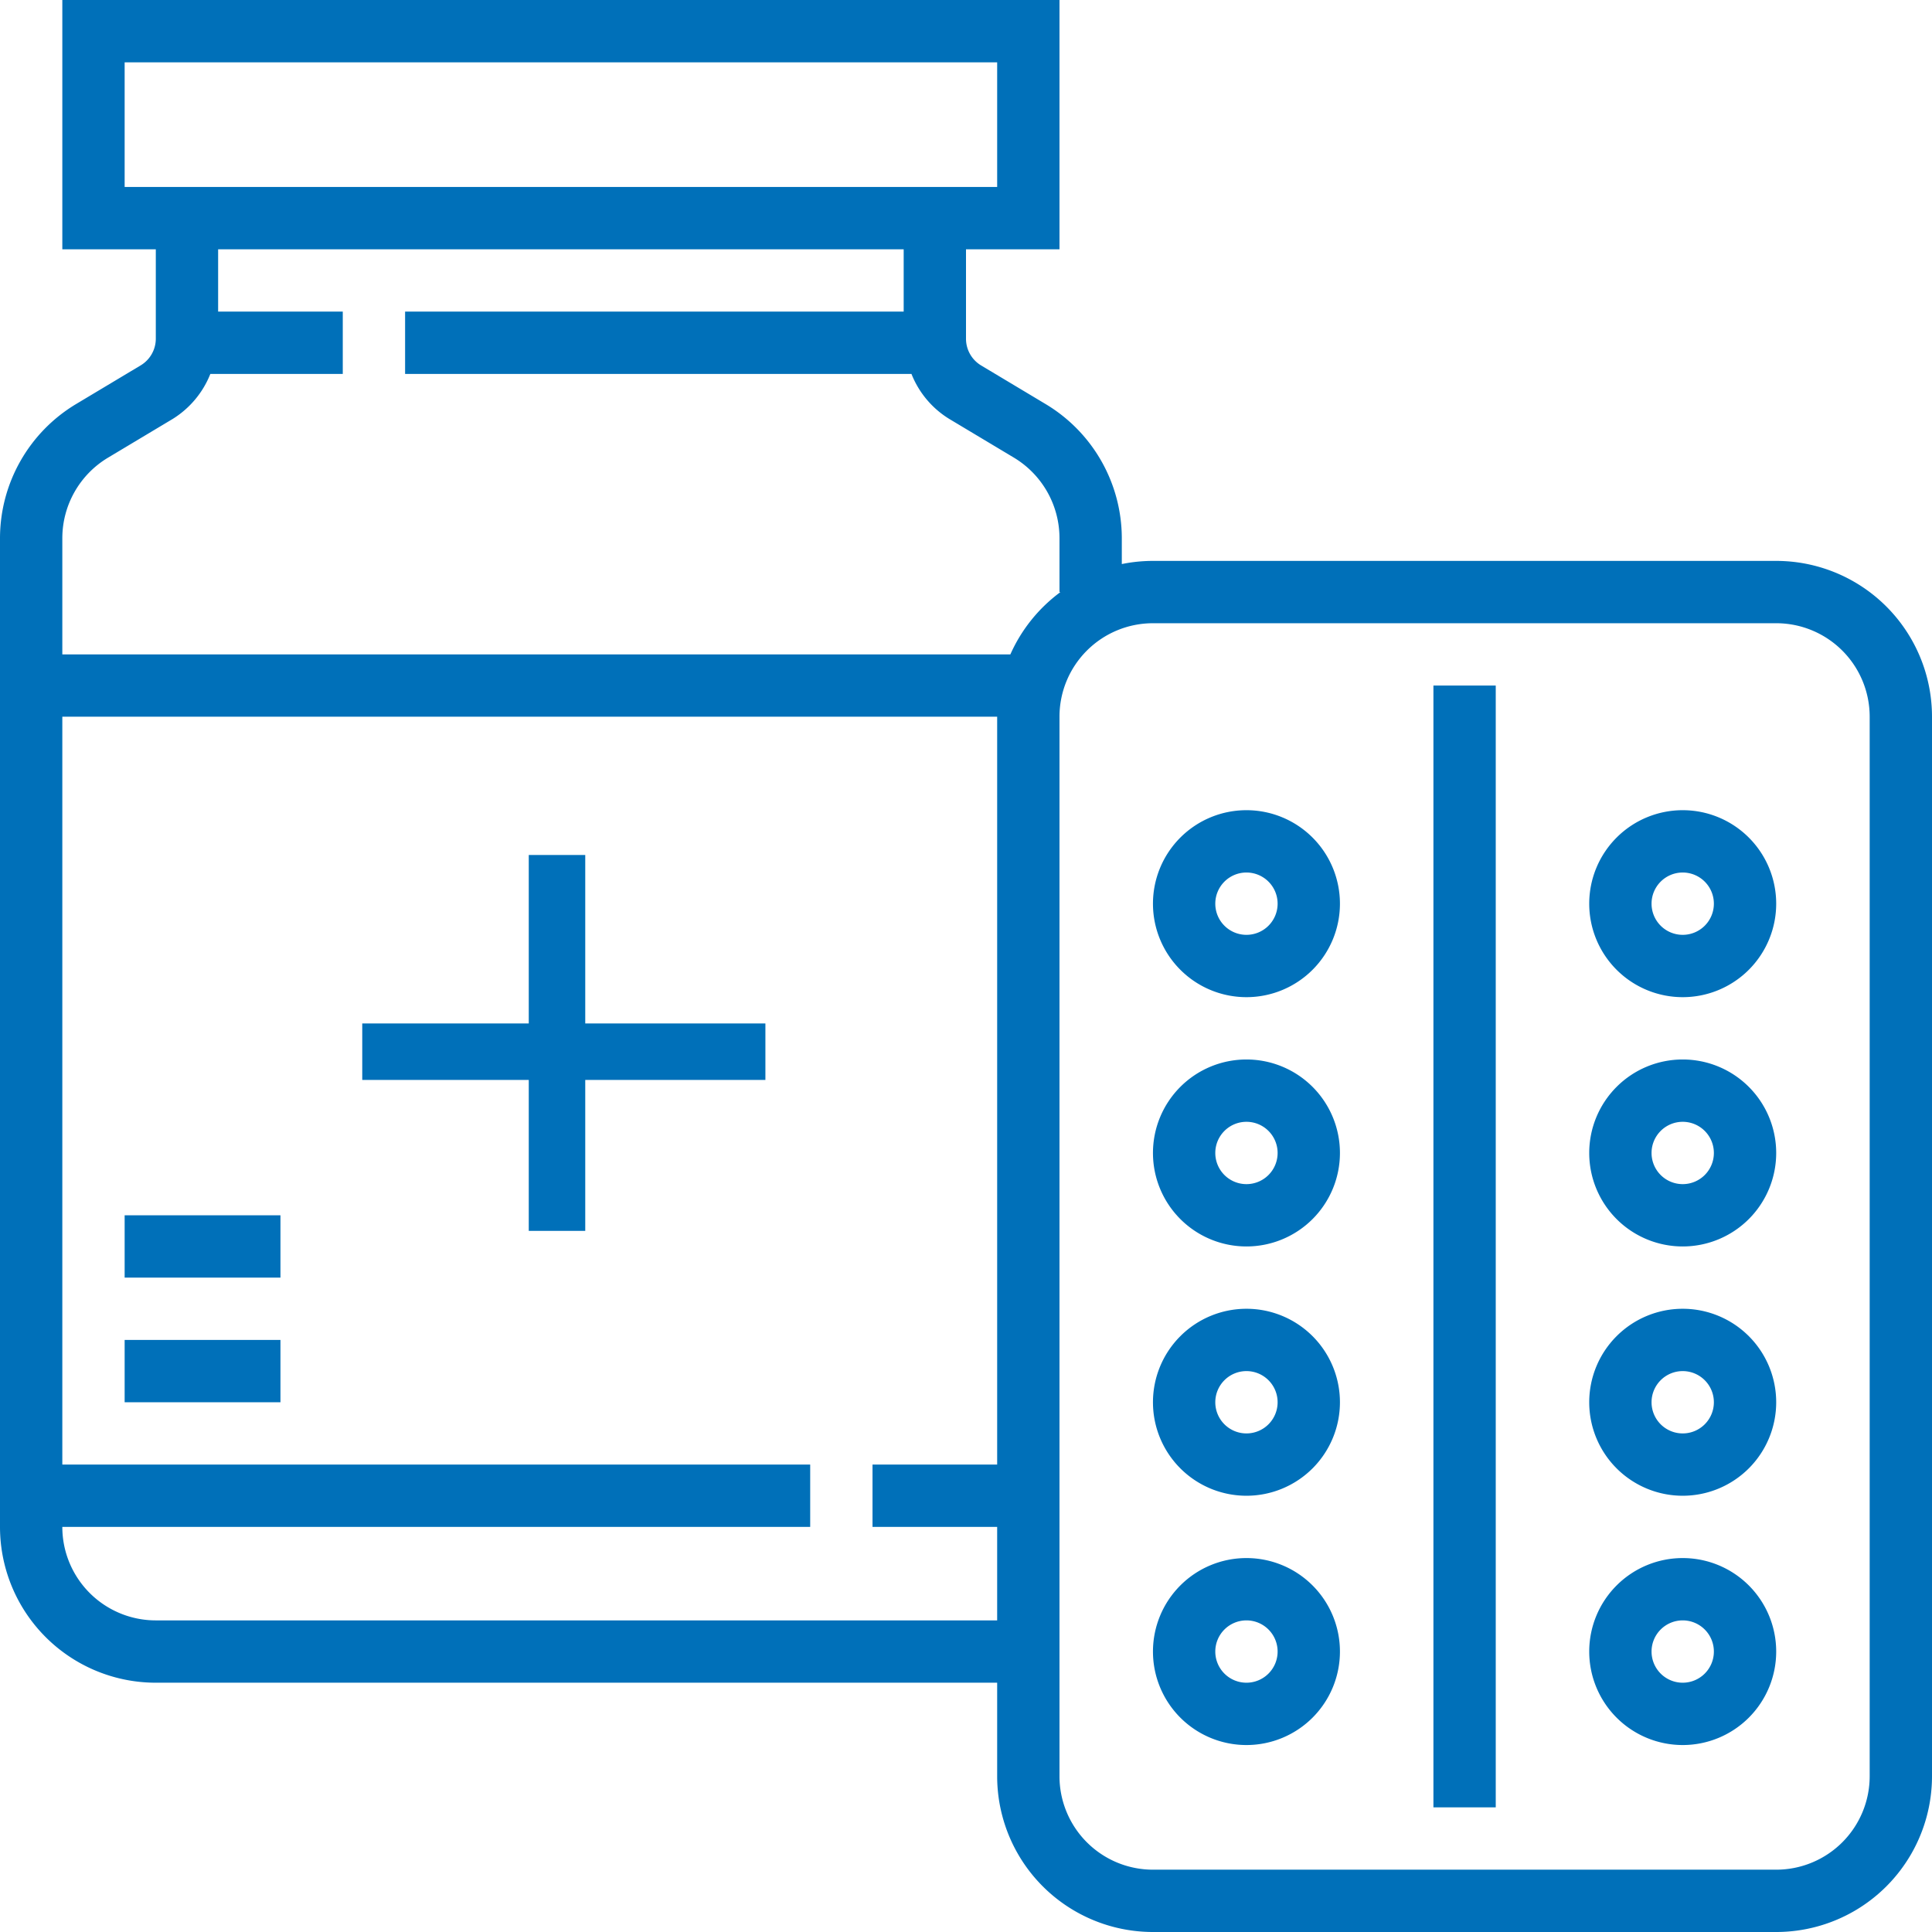<svg id="Capa_1" data-name="Capa 1" xmlns="http://www.w3.org/2000/svg" viewBox="0 0 496 496"><defs><style>.cls-1{fill:#0070b9;}</style></defs><title>2</title><path class="cls-1" d="M456,144H296a40,40,0,0,0-8,.81v-6.69a40.19,40.19,0,0,0-19.42-34.3l-16.7-10A8,8,0,0,1,248,87V64h24V0H16V64H40V86.94a8,8,0,0,1-3.88,6.86l-16.7,10A40.21,40.21,0,0,0,0,138.12V392a40,40,0,0,0,40,40H256v24a40,40,0,0,0,40,40H456a40,40,0,0,0,40-40V184A40,40,0,0,0,456,144ZM32,48V16H256V48H32ZM256,376H224v16h32v24H40a24,24,0,0,1-24-24H208V376H16V184H256V376Zm3.39-208H16V138.12a24.12,24.12,0,0,1,11.66-20.58l16.7-10A24,24,0,0,0,54,96H88V80H56V64H232V80H104V96H234a23.85,23.85,0,0,0,9.65,11.52l16.7,10A24.14,24.14,0,0,1,272,138.12V152h0.25A40.16,40.16,0,0,0,259.39,168ZM480,456a24,24,0,0,1-24,24H296a24,24,0,0,1-24-24V184a24,24,0,0,1,24-24H456a24,24,0,0,1,24,24V456Z"/><rect class="cls-1" x="368" y="176" width="16" height="288"/><path class="cls-1" d="M320,208a24,24,0,1,0,24,24A24,24,0,0,0,320,208Zm0,32a8,8,0,1,1,8-8A8,8,0,0,1,320,240Z"/><path class="cls-1" d="M432,208a24,24,0,1,0,24,24A24,24,0,0,0,432,208Zm0,32a8,8,0,1,1,8-8A8,8,0,0,1,432,240Z"/><path class="cls-1" d="M320,272a24,24,0,1,0,24,24A24,24,0,0,0,320,272Zm0,32a8,8,0,1,1,8-8A8,8,0,0,1,320,304Z"/><path class="cls-1" d="M432,272a24,24,0,1,0,24,24A24,24,0,0,0,432,272Zm0,32a8,8,0,1,1,8-8A8,8,0,0,1,432,304Z"/><path class="cls-1" d="M320,336a24,24,0,1,0,24,24A24,24,0,0,0,320,336Zm0,32a8,8,0,1,1,8-8A8,8,0,0,1,320,368Z"/><path class="cls-1" d="M432,336a24,24,0,1,0,24,24A24,24,0,0,0,432,336Zm0,32a8,8,0,1,1,8-8A8,8,0,0,1,432,368Z"/><path class="cls-1" d="M320,400a24,24,0,1,0,24,24A24,24,0,0,0,320,400Zm0,32a8,8,0,1,1,8-8A8,8,0,0,1,320,432Z"/><path class="cls-1" d="M432,400a24,24,0,1,0,24,24A24,24,0,0,0,432,400Zm0,32a8,8,0,1,1,8-8A8,8,0,0,1,432,432Z"/><rect class="cls-1" x="32" y="312" width="40" height="16"/><rect class="cls-1" x="32" y="344" width="40" height="16"/><rect class="cls-1" x="93" y="262.75" width="103.5" height="14.5"/><rect class="cls-1" x="94.75" y="260.5" width="96.5" height="14.5" transform="translate(410.75 124.75) rotate(90)"/></svg>